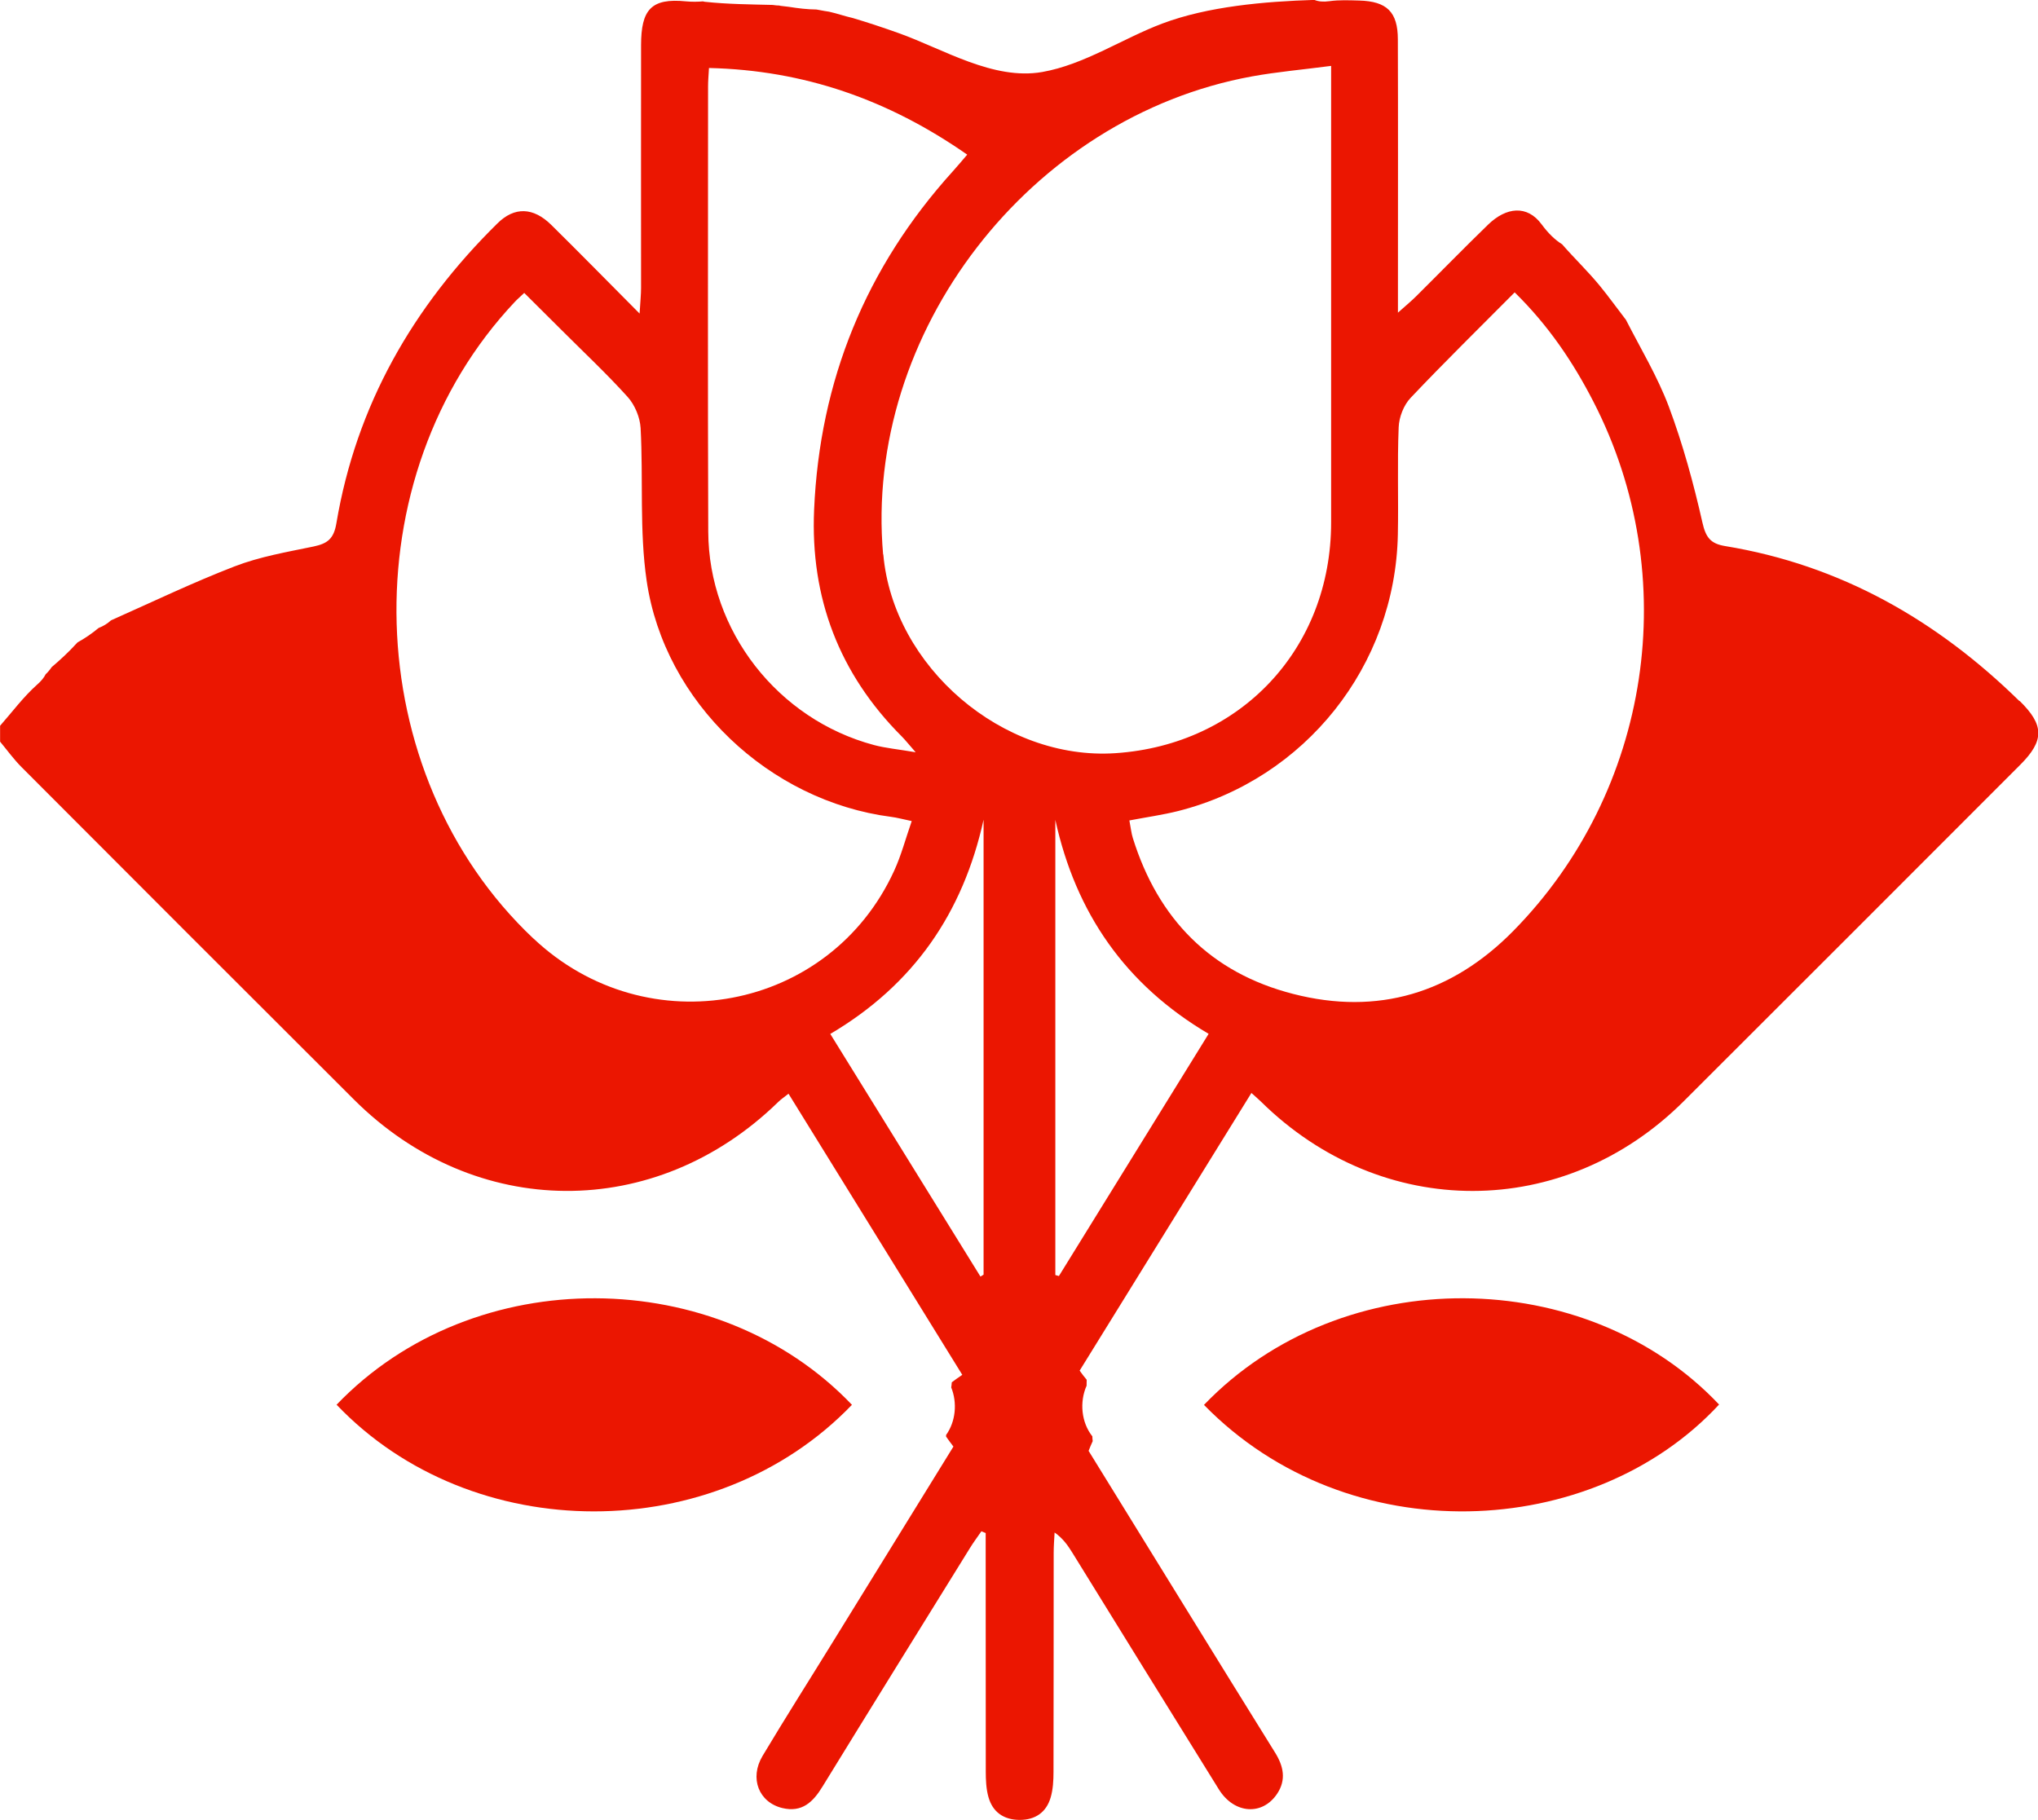 <svg xmlns="http://www.w3.org/2000/svg" id="_&#x421;&#x43B;&#x43E;&#x439;_1" data-name="&#x421;&#x43B;&#x43E;&#x439; 1" viewBox="0 0 222.95 199.14"><defs><style> .cls-1 { fill: #eb1601; stroke-width: 0px; } </style></defs><path class="cls-1" d="M220.92,76.71c-9.04-8.86-19.58-14.89-32.19-16.96-1.59-.26-2.12-.93-2.49-2.57-.97-4.29-2.14-8.58-3.68-12.7-1.23-3.27-3.07-6.32-4.69-9.49-.96-1.24-1.88-2.53-2.88-3.75-1.31-1.59-2.76-2.97-4.1-4.51-.77-.48-1.51-1.19-2.24-2.18-1.58-2.15-3.87-1.9-5.86.03-2.66,2.58-5.24,5.23-7.87,7.84-.48.48-1.01.92-1.99,1.79,0-1.36,0-2.12,0-2.89,0-9,.02-18-.01-27,0-3.02-1.21-4.18-4.23-4.26-1.09-.03-2.19-.08-3.26.07-.68.09-1.2.04-1.64-.14-5.5.17-11.67.72-16.62,2.58-4.34,1.63-8.54,4.5-13.16,5.31-5.36.93-10.8-2.51-15.71-4.26-1.65-.59-3.31-1.14-4.98-1.64-.42-.1-.83-.21-1.24-.33-.46-.14-.91-.26-1.38-.37-.14-.01-.8-.13-1.38-.24-1.01-.01-2-.13-3-.29-.48-.07-1.37-.14-.95-.14-.3,0-.58-.03-.85-.07-2.45-.06-4.94-.08-7.37-.34-.09,0-.17-.03-.25-.05-.56.05-1.15.06-1.84,0-3.86-.39-4.92.94-4.93,4.78-.01,8.86,0,17.71,0,26.57,0,.73-.08,1.46-.16,2.81-3.53-3.55-6.57-6.65-9.66-9.7-1.97-1.94-4.03-2.02-5.91-.15-9.24,9.11-15.43,19.9-17.6,32.79-.29,1.74-1,2.23-2.51,2.55-2.9.6-5.87,1.11-8.62,2.17-4.53,1.75-8.93,3.86-13.53,5.91-.38.35-.83.63-1.35.83-.72.6-1.49,1.13-2.31,1.58-.05.05-.09.1-.14.15-.85.93-1.75,1.76-2.69,2.56-.19.28-.4.54-.65.77-.19.38-.5.76-.95,1.15-1.49,1.33-2.71,2.98-4.04,4.49v1.74c.78.94,1.5,1.94,2.36,2.8,12.1,12.13,24.21,24.25,36.34,36.35,13.26,13.24,33.01,13.35,46.41.29.29-.29.64-.52,1.14-.92,6.39,10.34,12.71,20.55,19.01,30.76-.43.29-.81.56-1.15.82-.01.19-.03.38-.06.56.68,1.68.49,3.74-.56,5.2,0,.06,0,.12,0,.18.24.34.5.7.8,1.09-4.4,7.12-8.82,14.28-13.23,21.44-2.55,4.14-5.16,8.24-7.65,12.41-1.46,2.45-.4,5.08,2.16,5.7,2.16.52,3.37-.66,4.4-2.35,5.35-8.71,10.74-17.4,16.13-26.1.39-.63.83-1.22,1.25-1.83.16.06.31.13.47.19,0,.78,0,1.56,0,2.34,0,7.91,0,15.82.01,23.74,0,.93.04,1.91.29,2.8.46,1.65,1.66,2.49,3.39,2.51,1.73.01,2.94-.82,3.42-2.46.26-.89.31-1.86.31-2.79.02-7.98.01-15.97.02-23.96,0-.75.06-1.5.1-2.24.95.68,1.46,1.44,1.94,2.21,5.34,8.64,10.67,17.28,16.03,25.9,1.68,2.7,4.77,2.9,6.38.47,1.01-1.52.69-3.01-.22-4.48-3.22-5.17-6.42-10.36-9.62-15.54-3.73-6.04-7.45-12.08-10.79-17.49.14-.38.3-.72.45-1.07-.02-.17-.04-.34-.04-.52-1.21-1.52-1.42-3.76-.63-5.54,0-.22,0-.43.01-.65-.26-.32-.53-.65-.77-1,6.1-9.86,12.41-20.06,18.79-30.38.53.48.81.71,1.06.96,13.22,13.03,33.13,13.02,46.24-.06,12.28-12.25,24.54-24.53,36.81-36.81,2.65-2.65,2.63-4.34-.06-6.98ZM77.46,9.44c0-.57.05-1.14.1-2,10.38.24,19.6,3.45,28.25,9.48-.6.7-1.08,1.28-1.59,1.84-9.51,10.52-14.55,22.89-15.16,37.03-.42,9.61,2.74,17.93,9.58,24.78.39.39.72.82,1.53,1.74-1.94-.33-3.28-.45-4.56-.79-10.52-2.81-18.09-12.48-18.13-23.35-.06-16.24-.02-32.49-.02-48.74ZM58.35,102.69c-19.13-18.05-20.08-50.53-2.02-69.67.24-.26.52-.49,1.02-.97,1.4,1.4,2.77,2.75,4.13,4.11,2.41,2.41,4.91,4.75,7.19,7.28.78.87,1.34,2.22,1.41,3.39.3,5.57-.14,11.23.66,16.71,1.95,13.33,13.43,24.12,26.76,25.84.63.08,1.24.25,2.24.46-.68,1.95-1.15,3.76-1.92,5.43-7.06,15.43-27.02,19.16-39.46,7.42ZM107.61,139.46c-.12.07-.23.14-.35.22-5.45-8.8-10.89-17.6-16.43-26.55,9.14-5.39,14.52-13.26,16.77-23.44v49.77ZM96.61,60.67c-2.15-24.26,16.06-47.89,40.35-52.31,2.75-.5,5.55-.74,8.66-1.15v2.95c0,15.67,0,31.34,0,47,0,13.79-9.87,24.33-23.59,25.25-12.32.83-24.32-9.45-25.4-21.75ZM115.84,139.62c-.13-.04-.26-.08-.39-.11v-49.8c2.24,10.2,7.66,18.03,16.77,23.41-5.52,8.94-10.95,17.72-16.38,26.5ZM165.53,101.88c-6.69,6.79-14.8,9.26-24.07,6.87-9.01-2.31-14.77-8.2-17.53-17.05-.17-.54-.22-1.11-.38-1.93,1.95-.37,3.67-.61,5.34-1.03,13.91-3.52,23.74-15.89,24.03-30.24.08-3.92-.07-7.84.09-11.75.04-1.1.55-2.42,1.3-3.21,3.68-3.89,7.51-7.64,11.39-11.55,3.69,3.62,6.39,7.63,8.61,11.95,9.85,19.13,6.31,42.61-8.77,57.93Z"></path><path class="cls-1" d="M131.71,153.72c15.16-15.77,41.9-15.33,56.35-.04-13.81,14.92-40.54,16.23-56.35.04Z"></path><path class="cls-1" d="M93.2,153.71c-14.95,15.56-41.56,15.54-56.38-.01,15.06-15.71,41.73-15.35,56.38.01Z"></path></svg>